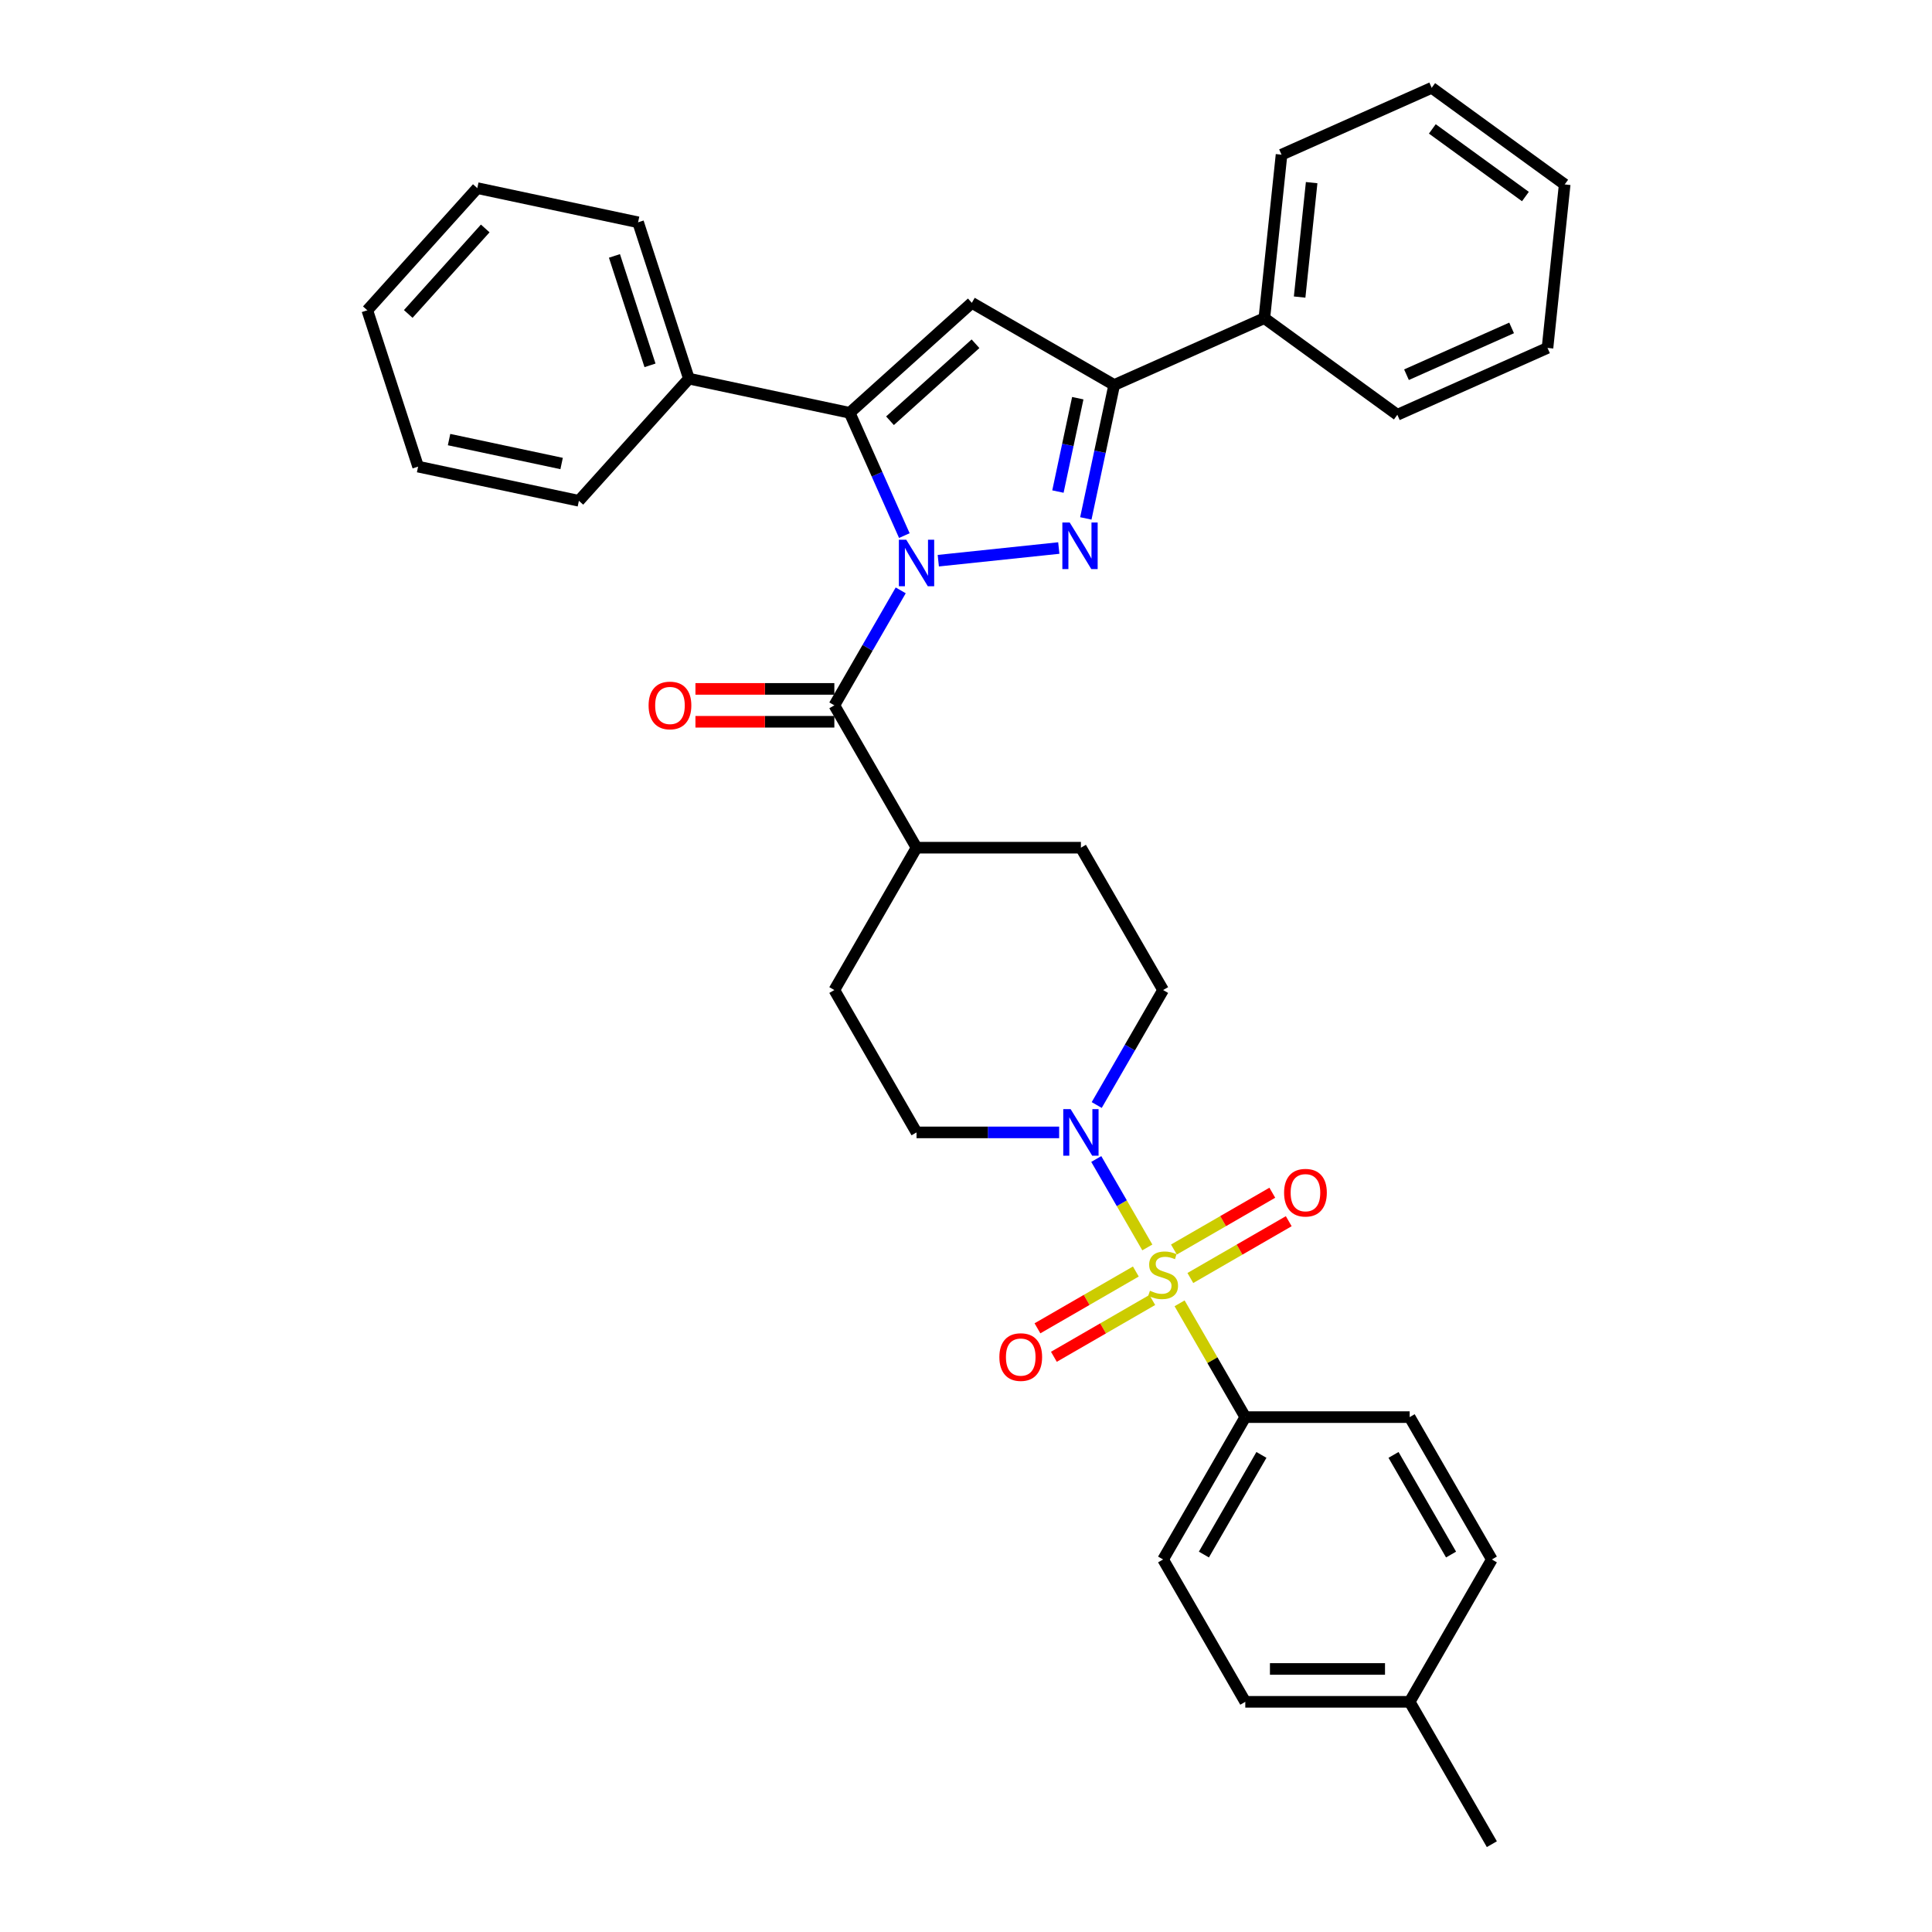 <?xml version='1.0' encoding='iso-8859-1'?>
<svg version='1.1' baseProfile='full'
              xmlns='http://www.w3.org/2000/svg'
                      xmlns:rdkit='http://www.rdkit.org/xml'
                      xmlns:xlink='http://www.w3.org/1999/xlink'
                  xml:space='preserve'
width='1000px' height='1000px' viewBox='0 0 1000 1000'>
<!-- END OF HEADER -->
<rect style='opacity:1.0;fill:#FFFFFF;stroke:none' width='1000' height='1000' x='0' y='0'> </rect>
<path class='bond-1' d='M 485.66,290.214 L 548.029,283.659' style='fill:none;fill-rule:evenodd;stroke:#0000FF;stroke-width:6px;stroke-linecap:butt;stroke-linejoin:miter;stroke-opacity:1' />
<path class='bond-2' d='M 468.084,277.224 L 453.937,245.448' style='fill:none;fill-rule:evenodd;stroke:#0000FF;stroke-width:6px;stroke-linecap:butt;stroke-linejoin:miter;stroke-opacity:1' />
<path class='bond-2' d='M 453.937,245.448 L 439.789,213.672' style='fill:none;fill-rule:evenodd;stroke:#000000;stroke-width:6px;stroke-linecap:butt;stroke-linejoin:miter;stroke-opacity:1' />
<path class='bond-4' d='M 466.211,305.573 L 449.033,335.327' style='fill:none;fill-rule:evenodd;stroke:#0000FF;stroke-width:6px;stroke-linecap:butt;stroke-linejoin:miter;stroke-opacity:1' />
<path class='bond-4' d='M 449.033,335.327 L 431.854,365.081' style='fill:none;fill-rule:evenodd;stroke:#000000;stroke-width:6px;stroke-linecap:butt;stroke-linejoin:miter;stroke-opacity:1' />
<path class='bond-0' d='M 593.854,645.673 L 580.639,622.785' style='fill:none;fill-rule:evenodd;stroke:#CCCC00;stroke-width:6px;stroke-linecap:butt;stroke-linejoin:miter;stroke-opacity:1' />
<path class='bond-0' d='M 580.639,622.785 L 567.425,599.897' style='fill:none;fill-rule:evenodd;stroke:#0000FF;stroke-width:6px;stroke-linecap:butt;stroke-linejoin:miter;stroke-opacity:1' />
<path class='bond-7' d='M 610.555,674.601 L 627.557,704.048' style='fill:none;fill-rule:evenodd;stroke:#CCCC00;stroke-width:6px;stroke-linecap:butt;stroke-linejoin:miter;stroke-opacity:1' />
<path class='bond-7' d='M 627.557,704.048 L 644.559,733.496' style='fill:none;fill-rule:evenodd;stroke:#000000;stroke-width:6px;stroke-linecap:butt;stroke-linejoin:miter;stroke-opacity:1' />
<path class='bond-8' d='M 616.124,661.493 L 641.588,646.792' style='fill:none;fill-rule:evenodd;stroke:#CCCC00;stroke-width:6px;stroke-linecap:butt;stroke-linejoin:miter;stroke-opacity:1' />
<path class='bond-8' d='M 641.588,646.792 L 667.052,632.09' style='fill:none;fill-rule:evenodd;stroke:#FF0000;stroke-width:6px;stroke-linecap:butt;stroke-linejoin:miter;stroke-opacity:1' />
<path class='bond-8' d='M 607.616,646.757 L 633.08,632.055' style='fill:none;fill-rule:evenodd;stroke:#CCCC00;stroke-width:6px;stroke-linecap:butt;stroke-linejoin:miter;stroke-opacity:1' />
<path class='bond-8' d='M 633.08,632.055 L 658.543,617.354' style='fill:none;fill-rule:evenodd;stroke:#FF0000;stroke-width:6px;stroke-linecap:butt;stroke-linejoin:miter;stroke-opacity:1' />
<path class='bond-9' d='M 587.911,658.133 L 562.448,672.835' style='fill:none;fill-rule:evenodd;stroke:#CCCC00;stroke-width:6px;stroke-linecap:butt;stroke-linejoin:miter;stroke-opacity:1' />
<path class='bond-9' d='M 562.448,672.835 L 536.984,687.536' style='fill:none;fill-rule:evenodd;stroke:#FF0000;stroke-width:6px;stroke-linecap:butt;stroke-linejoin:miter;stroke-opacity:1' />
<path class='bond-9' d='M 596.419,672.87 L 570.956,687.571' style='fill:none;fill-rule:evenodd;stroke:#CCCC00;stroke-width:6px;stroke-linecap:butt;stroke-linejoin:miter;stroke-opacity:1' />
<path class='bond-9' d='M 570.956,687.571 L 545.492,702.273' style='fill:none;fill-rule:evenodd;stroke:#FF0000;stroke-width:6px;stroke-linecap:butt;stroke-linejoin:miter;stroke-opacity:1' />
<path class='bond-5' d='M 562.024,268.33 L 569.362,233.806' style='fill:none;fill-rule:evenodd;stroke:#0000FF;stroke-width:6px;stroke-linecap:butt;stroke-linejoin:miter;stroke-opacity:1' />
<path class='bond-5' d='M 569.362,233.806 L 576.7,199.282' style='fill:none;fill-rule:evenodd;stroke:#000000;stroke-width:6px;stroke-linecap:butt;stroke-linejoin:miter;stroke-opacity:1' />
<path class='bond-5' d='M 547.581,254.435 L 552.717,230.268' style='fill:none;fill-rule:evenodd;stroke:#0000FF;stroke-width:6px;stroke-linecap:butt;stroke-linejoin:miter;stroke-opacity:1' />
<path class='bond-5' d='M 552.717,230.268 L 557.854,206.101' style='fill:none;fill-rule:evenodd;stroke:#000000;stroke-width:6px;stroke-linecap:butt;stroke-linejoin:miter;stroke-opacity:1' />
<path class='bond-3' d='M 439.789,213.672 L 503.017,156.741' style='fill:none;fill-rule:evenodd;stroke:#000000;stroke-width:6px;stroke-linecap:butt;stroke-linejoin:miter;stroke-opacity:1' />
<path class='bond-3' d='M 460.66,217.778 L 504.919,177.926' style='fill:none;fill-rule:evenodd;stroke:#000000;stroke-width:6px;stroke-linecap:butt;stroke-linejoin:miter;stroke-opacity:1' />
<path class='bond-11' d='M 439.789,213.672 L 356.567,195.983' style='fill:none;fill-rule:evenodd;stroke:#000000;stroke-width:6px;stroke-linecap:butt;stroke-linejoin:miter;stroke-opacity:1' />
<path class='bond-34' d='M 503.017,156.741 L 576.7,199.282' style='fill:none;fill-rule:evenodd;stroke:#000000;stroke-width:6px;stroke-linecap:butt;stroke-linejoin:miter;stroke-opacity:1' />
<path class='bond-10' d='M 431.854,365.081 L 474.395,438.764' style='fill:none;fill-rule:evenodd;stroke:#000000;stroke-width:6px;stroke-linecap:butt;stroke-linejoin:miter;stroke-opacity:1' />
<path class='bond-12' d='M 431.854,356.573 L 395.907,356.573' style='fill:none;fill-rule:evenodd;stroke:#000000;stroke-width:6px;stroke-linecap:butt;stroke-linejoin:miter;stroke-opacity:1' />
<path class='bond-12' d='M 395.907,356.573 L 359.96,356.573' style='fill:none;fill-rule:evenodd;stroke:#FF0000;stroke-width:6px;stroke-linecap:butt;stroke-linejoin:miter;stroke-opacity:1' />
<path class='bond-12' d='M 431.854,373.589 L 395.907,373.589' style='fill:none;fill-rule:evenodd;stroke:#000000;stroke-width:6px;stroke-linecap:butt;stroke-linejoin:miter;stroke-opacity:1' />
<path class='bond-12' d='M 395.907,373.589 L 359.96,373.589' style='fill:none;fill-rule:evenodd;stroke:#FF0000;stroke-width:6px;stroke-linecap:butt;stroke-linejoin:miter;stroke-opacity:1' />
<path class='bond-15' d='M 576.7,199.282 L 654.426,164.676' style='fill:none;fill-rule:evenodd;stroke:#000000;stroke-width:6px;stroke-linecap:butt;stroke-linejoin:miter;stroke-opacity:1' />
<path class='bond-6' d='M 567.661,571.956 L 584.839,542.201' style='fill:none;fill-rule:evenodd;stroke:#0000FF;stroke-width:6px;stroke-linecap:butt;stroke-linejoin:miter;stroke-opacity:1' />
<path class='bond-6' d='M 584.839,542.201 L 602.018,512.447' style='fill:none;fill-rule:evenodd;stroke:#000000;stroke-width:6px;stroke-linecap:butt;stroke-linejoin:miter;stroke-opacity:1' />
<path class='bond-35' d='M 548.212,586.13 L 511.304,586.13' style='fill:none;fill-rule:evenodd;stroke:#0000FF;stroke-width:6px;stroke-linecap:butt;stroke-linejoin:miter;stroke-opacity:1' />
<path class='bond-35' d='M 511.304,586.13 L 474.395,586.13' style='fill:none;fill-rule:evenodd;stroke:#000000;stroke-width:6px;stroke-linecap:butt;stroke-linejoin:miter;stroke-opacity:1' />
<path class='bond-18' d='M 644.559,733.496 L 602.018,807.179' style='fill:none;fill-rule:evenodd;stroke:#000000;stroke-width:6px;stroke-linecap:butt;stroke-linejoin:miter;stroke-opacity:1' />
<path class='bond-18' d='M 652.914,753.057 L 623.136,804.635' style='fill:none;fill-rule:evenodd;stroke:#000000;stroke-width:6px;stroke-linecap:butt;stroke-linejoin:miter;stroke-opacity:1' />
<path class='bond-19' d='M 644.559,733.496 L 729.641,733.496' style='fill:none;fill-rule:evenodd;stroke:#000000;stroke-width:6px;stroke-linecap:butt;stroke-linejoin:miter;stroke-opacity:1' />
<path class='bond-16' d='M 474.395,438.764 L 431.854,512.447' style='fill:none;fill-rule:evenodd;stroke:#000000;stroke-width:6px;stroke-linecap:butt;stroke-linejoin:miter;stroke-opacity:1' />
<path class='bond-17' d='M 474.395,438.764 L 559.477,438.764' style='fill:none;fill-rule:evenodd;stroke:#000000;stroke-width:6px;stroke-linecap:butt;stroke-linejoin:miter;stroke-opacity:1' />
<path class='bond-23' d='M 356.567,195.983 L 330.275,115.065' style='fill:none;fill-rule:evenodd;stroke:#000000;stroke-width:6px;stroke-linecap:butt;stroke-linejoin:miter;stroke-opacity:1' />
<path class='bond-23' d='M 336.439,189.103 L 318.035,132.461' style='fill:none;fill-rule:evenodd;stroke:#000000;stroke-width:6px;stroke-linecap:butt;stroke-linejoin:miter;stroke-opacity:1' />
<path class='bond-24' d='M 356.567,195.983 L 299.636,259.211' style='fill:none;fill-rule:evenodd;stroke:#000000;stroke-width:6px;stroke-linecap:butt;stroke-linejoin:miter;stroke-opacity:1' />
<path class='bond-13' d='M 602.018,512.447 L 559.477,438.764' style='fill:none;fill-rule:evenodd;stroke:#000000;stroke-width:6px;stroke-linecap:butt;stroke-linejoin:miter;stroke-opacity:1' />
<path class='bond-14' d='M 474.395,586.13 L 431.854,512.447' style='fill:none;fill-rule:evenodd;stroke:#000000;stroke-width:6px;stroke-linecap:butt;stroke-linejoin:miter;stroke-opacity:1' />
<path class='bond-25' d='M 654.426,164.676 L 663.32,80.06' style='fill:none;fill-rule:evenodd;stroke:#000000;stroke-width:6px;stroke-linecap:butt;stroke-linejoin:miter;stroke-opacity:1' />
<path class='bond-25' d='M 672.684,153.763 L 678.909,94.531' style='fill:none;fill-rule:evenodd;stroke:#000000;stroke-width:6px;stroke-linecap:butt;stroke-linejoin:miter;stroke-opacity:1' />
<path class='bond-26' d='M 654.426,164.676 L 723.259,214.686' style='fill:none;fill-rule:evenodd;stroke:#000000;stroke-width:6px;stroke-linecap:butt;stroke-linejoin:miter;stroke-opacity:1' />
<path class='bond-21' d='M 602.018,807.179 L 644.559,880.862' style='fill:none;fill-rule:evenodd;stroke:#000000;stroke-width:6px;stroke-linecap:butt;stroke-linejoin:miter;stroke-opacity:1' />
<path class='bond-20' d='M 729.641,733.496 L 772.181,807.179' style='fill:none;fill-rule:evenodd;stroke:#000000;stroke-width:6px;stroke-linecap:butt;stroke-linejoin:miter;stroke-opacity:1' />
<path class='bond-20' d='M 721.285,753.057 L 751.064,804.635' style='fill:none;fill-rule:evenodd;stroke:#000000;stroke-width:6px;stroke-linecap:butt;stroke-linejoin:miter;stroke-opacity:1' />
<path class='bond-22' d='M 772.181,807.179 L 729.641,880.862' style='fill:none;fill-rule:evenodd;stroke:#000000;stroke-width:6px;stroke-linecap:butt;stroke-linejoin:miter;stroke-opacity:1' />
<path class='bond-38' d='M 644.559,880.862 L 729.641,880.862' style='fill:none;fill-rule:evenodd;stroke:#000000;stroke-width:6px;stroke-linecap:butt;stroke-linejoin:miter;stroke-opacity:1' />
<path class='bond-38' d='M 657.321,863.846 L 716.878,863.846' style='fill:none;fill-rule:evenodd;stroke:#000000;stroke-width:6px;stroke-linecap:butt;stroke-linejoin:miter;stroke-opacity:1' />
<path class='bond-27' d='M 729.641,880.862 L 772.181,954.545' style='fill:none;fill-rule:evenodd;stroke:#000000;stroke-width:6px;stroke-linecap:butt;stroke-linejoin:miter;stroke-opacity:1' />
<path class='bond-28' d='M 330.275,115.065 L 247.052,97.375' style='fill:none;fill-rule:evenodd;stroke:#000000;stroke-width:6px;stroke-linecap:butt;stroke-linejoin:miter;stroke-opacity:1' />
<path class='bond-30' d='M 299.636,259.211 L 216.413,241.521' style='fill:none;fill-rule:evenodd;stroke:#000000;stroke-width:6px;stroke-linecap:butt;stroke-linejoin:miter;stroke-opacity:1' />
<path class='bond-30' d='M 290.69,239.913 L 232.434,227.53' style='fill:none;fill-rule:evenodd;stroke:#000000;stroke-width:6px;stroke-linecap:butt;stroke-linejoin:miter;stroke-opacity:1' />
<path class='bond-31' d='M 663.32,80.06 L 741.046,45.455' style='fill:none;fill-rule:evenodd;stroke:#000000;stroke-width:6px;stroke-linecap:butt;stroke-linejoin:miter;stroke-opacity:1' />
<path class='bond-29' d='M 723.259,214.686 L 800.985,180.08' style='fill:none;fill-rule:evenodd;stroke:#000000;stroke-width:6px;stroke-linecap:butt;stroke-linejoin:miter;stroke-opacity:1' />
<path class='bond-29' d='M 727.997,193.95 L 782.405,169.726' style='fill:none;fill-rule:evenodd;stroke:#000000;stroke-width:6px;stroke-linecap:butt;stroke-linejoin:miter;stroke-opacity:1' />
<path class='bond-36' d='M 247.052,97.375 L 190.121,160.604' style='fill:none;fill-rule:evenodd;stroke:#000000;stroke-width:6px;stroke-linecap:butt;stroke-linejoin:miter;stroke-opacity:1' />
<path class='bond-36' d='M 251.158,118.246 L 211.307,162.505' style='fill:none;fill-rule:evenodd;stroke:#000000;stroke-width:6px;stroke-linecap:butt;stroke-linejoin:miter;stroke-opacity:1' />
<path class='bond-33' d='M 800.985,180.08 L 809.879,95.464' style='fill:none;fill-rule:evenodd;stroke:#000000;stroke-width:6px;stroke-linecap:butt;stroke-linejoin:miter;stroke-opacity:1' />
<path class='bond-32' d='M 216.413,241.521 L 190.121,160.604' style='fill:none;fill-rule:evenodd;stroke:#000000;stroke-width:6px;stroke-linecap:butt;stroke-linejoin:miter;stroke-opacity:1' />
<path class='bond-37' d='M 741.046,45.455 L 809.879,95.464' style='fill:none;fill-rule:evenodd;stroke:#000000;stroke-width:6px;stroke-linecap:butt;stroke-linejoin:miter;stroke-opacity:1' />
<path class='bond-37' d='M 741.369,66.723 L 789.552,101.729' style='fill:none;fill-rule:evenodd;stroke:#000000;stroke-width:6px;stroke-linecap:butt;stroke-linejoin:miter;stroke-opacity:1' />
<path  class='atom-0' d='M 469.069 279.351
L 476.964 292.113
Q 477.747 293.372, 479.006 295.652
Q 480.266 297.932, 480.334 298.069
L 480.334 279.351
L 483.533 279.351
L 483.533 303.446
L 480.232 303.446
L 471.757 289.492
Q 470.771 287.859, 469.716 285.987
Q 468.695 284.115, 468.388 283.537
L 468.388 303.446
L 465.257 303.446
L 465.257 279.351
L 469.069 279.351
' fill='#0000FF'/>
<path  class='atom-1' d='M 595.211 668.083
Q 595.483 668.185, 596.607 668.662
Q 597.73 669.138, 598.955 669.445
Q 600.214 669.717, 601.439 669.717
Q 603.719 669.717, 605.047 668.628
Q 606.374 667.505, 606.374 665.565
Q 606.374 664.238, 605.693 663.421
Q 605.047 662.604, 604.026 662.162
Q 603.005 661.719, 601.303 661.209
Q 599.159 660.562, 597.866 659.949
Q 596.607 659.337, 595.688 658.044
Q 594.803 656.75, 594.803 654.572
Q 594.803 651.543, 596.845 649.672
Q 598.921 647.8, 603.005 647.8
Q 605.795 647.8, 608.96 649.127
L 608.178 651.748
Q 605.285 650.556, 603.107 650.556
Q 600.759 650.556, 599.465 651.543
Q 598.172 652.496, 598.206 654.164
Q 598.206 655.457, 598.853 656.24
Q 599.533 657.023, 600.486 657.465
Q 601.473 657.907, 603.107 658.418
Q 605.285 659.099, 606.578 659.779
Q 607.871 660.46, 608.79 661.855
Q 609.743 663.217, 609.743 665.565
Q 609.743 668.9, 607.497 670.704
Q 605.285 672.474, 601.575 672.474
Q 599.431 672.474, 597.798 671.997
Q 596.198 671.555, 594.292 670.772
L 595.211 668.083
' fill='#CCCC00'/>
<path  class='atom-2' d='M 553.685 270.457
L 561.58 283.219
Q 562.363 284.479, 563.622 286.759
Q 564.881 289.039, 564.949 289.175
L 564.949 270.457
L 568.149 270.457
L 568.149 294.552
L 564.847 294.552
L 556.373 280.599
Q 555.386 278.965, 554.331 277.093
Q 553.31 275.222, 553.004 274.643
L 553.004 294.552
L 549.873 294.552
L 549.873 270.457
L 553.685 270.457
' fill='#0000FF'/>
<path  class='atom-7' d='M 554.151 574.083
L 562.046 586.845
Q 562.829 588.104, 564.088 590.384
Q 565.348 592.665, 565.416 592.801
L 565.416 574.083
L 568.615 574.083
L 568.615 598.178
L 565.313 598.178
L 556.839 584.224
Q 555.852 582.591, 554.797 580.719
Q 553.776 578.847, 553.47 578.269
L 553.47 598.178
L 550.339 598.178
L 550.339 574.083
L 554.151 574.083
' fill='#0000FF'/>
<path  class='atom-9' d='M 664.64 617.34
Q 664.64 611.555, 667.499 608.322
Q 670.358 605.089, 675.701 605.089
Q 681.044 605.089, 683.903 608.322
Q 686.761 611.555, 686.761 617.34
Q 686.761 623.194, 683.869 626.529
Q 680.976 629.83, 675.701 629.83
Q 670.392 629.83, 667.499 626.529
Q 664.64 623.228, 664.64 617.34
M 675.701 627.108
Q 679.376 627.108, 681.35 624.658
Q 683.358 622.173, 683.358 617.34
Q 683.358 612.61, 681.35 610.228
Q 679.376 607.811, 675.701 607.811
Q 672.025 607.811, 670.017 610.194
Q 668.043 612.576, 668.043 617.34
Q 668.043 622.207, 670.017 624.658
Q 672.025 627.108, 675.701 627.108
' fill='#FF0000'/>
<path  class='atom-10' d='M 517.274 702.422
Q 517.274 696.637, 520.133 693.404
Q 522.992 690.171, 528.335 690.171
Q 533.678 690.171, 536.537 693.404
Q 539.395 696.637, 539.395 702.422
Q 539.395 708.276, 536.503 711.611
Q 533.61 714.912, 528.335 714.912
Q 523.026 714.912, 520.133 711.611
Q 517.274 708.31, 517.274 702.422
M 528.335 712.19
Q 532.01 712.19, 533.984 709.739
Q 535.992 707.255, 535.992 702.422
Q 535.992 697.692, 533.984 695.309
Q 532.01 692.893, 528.335 692.893
Q 524.659 692.893, 522.651 695.275
Q 520.677 697.658, 520.677 702.422
Q 520.677 707.289, 522.651 709.739
Q 524.659 712.19, 528.335 712.19
' fill='#FF0000'/>
<path  class='atom-13' d='M 335.712 365.149
Q 335.712 359.364, 338.57 356.131
Q 341.429 352.897, 346.772 352.897
Q 352.115 352.897, 354.974 356.131
Q 357.833 359.364, 357.833 365.149
Q 357.833 371.003, 354.94 374.338
Q 352.047 377.639, 346.772 377.639
Q 341.463 377.639, 338.57 374.338
Q 335.712 371.037, 335.712 365.149
M 346.772 374.917
Q 350.448 374.917, 352.422 372.466
Q 354.43 369.982, 354.43 365.149
Q 354.43 360.419, 352.422 358.036
Q 350.448 355.62, 346.772 355.62
Q 343.097 355.62, 341.089 358.002
Q 339.115 360.385, 339.115 365.149
Q 339.115 370.016, 341.089 372.466
Q 343.097 374.917, 346.772 374.917
' fill='#FF0000'/>
</svg>
